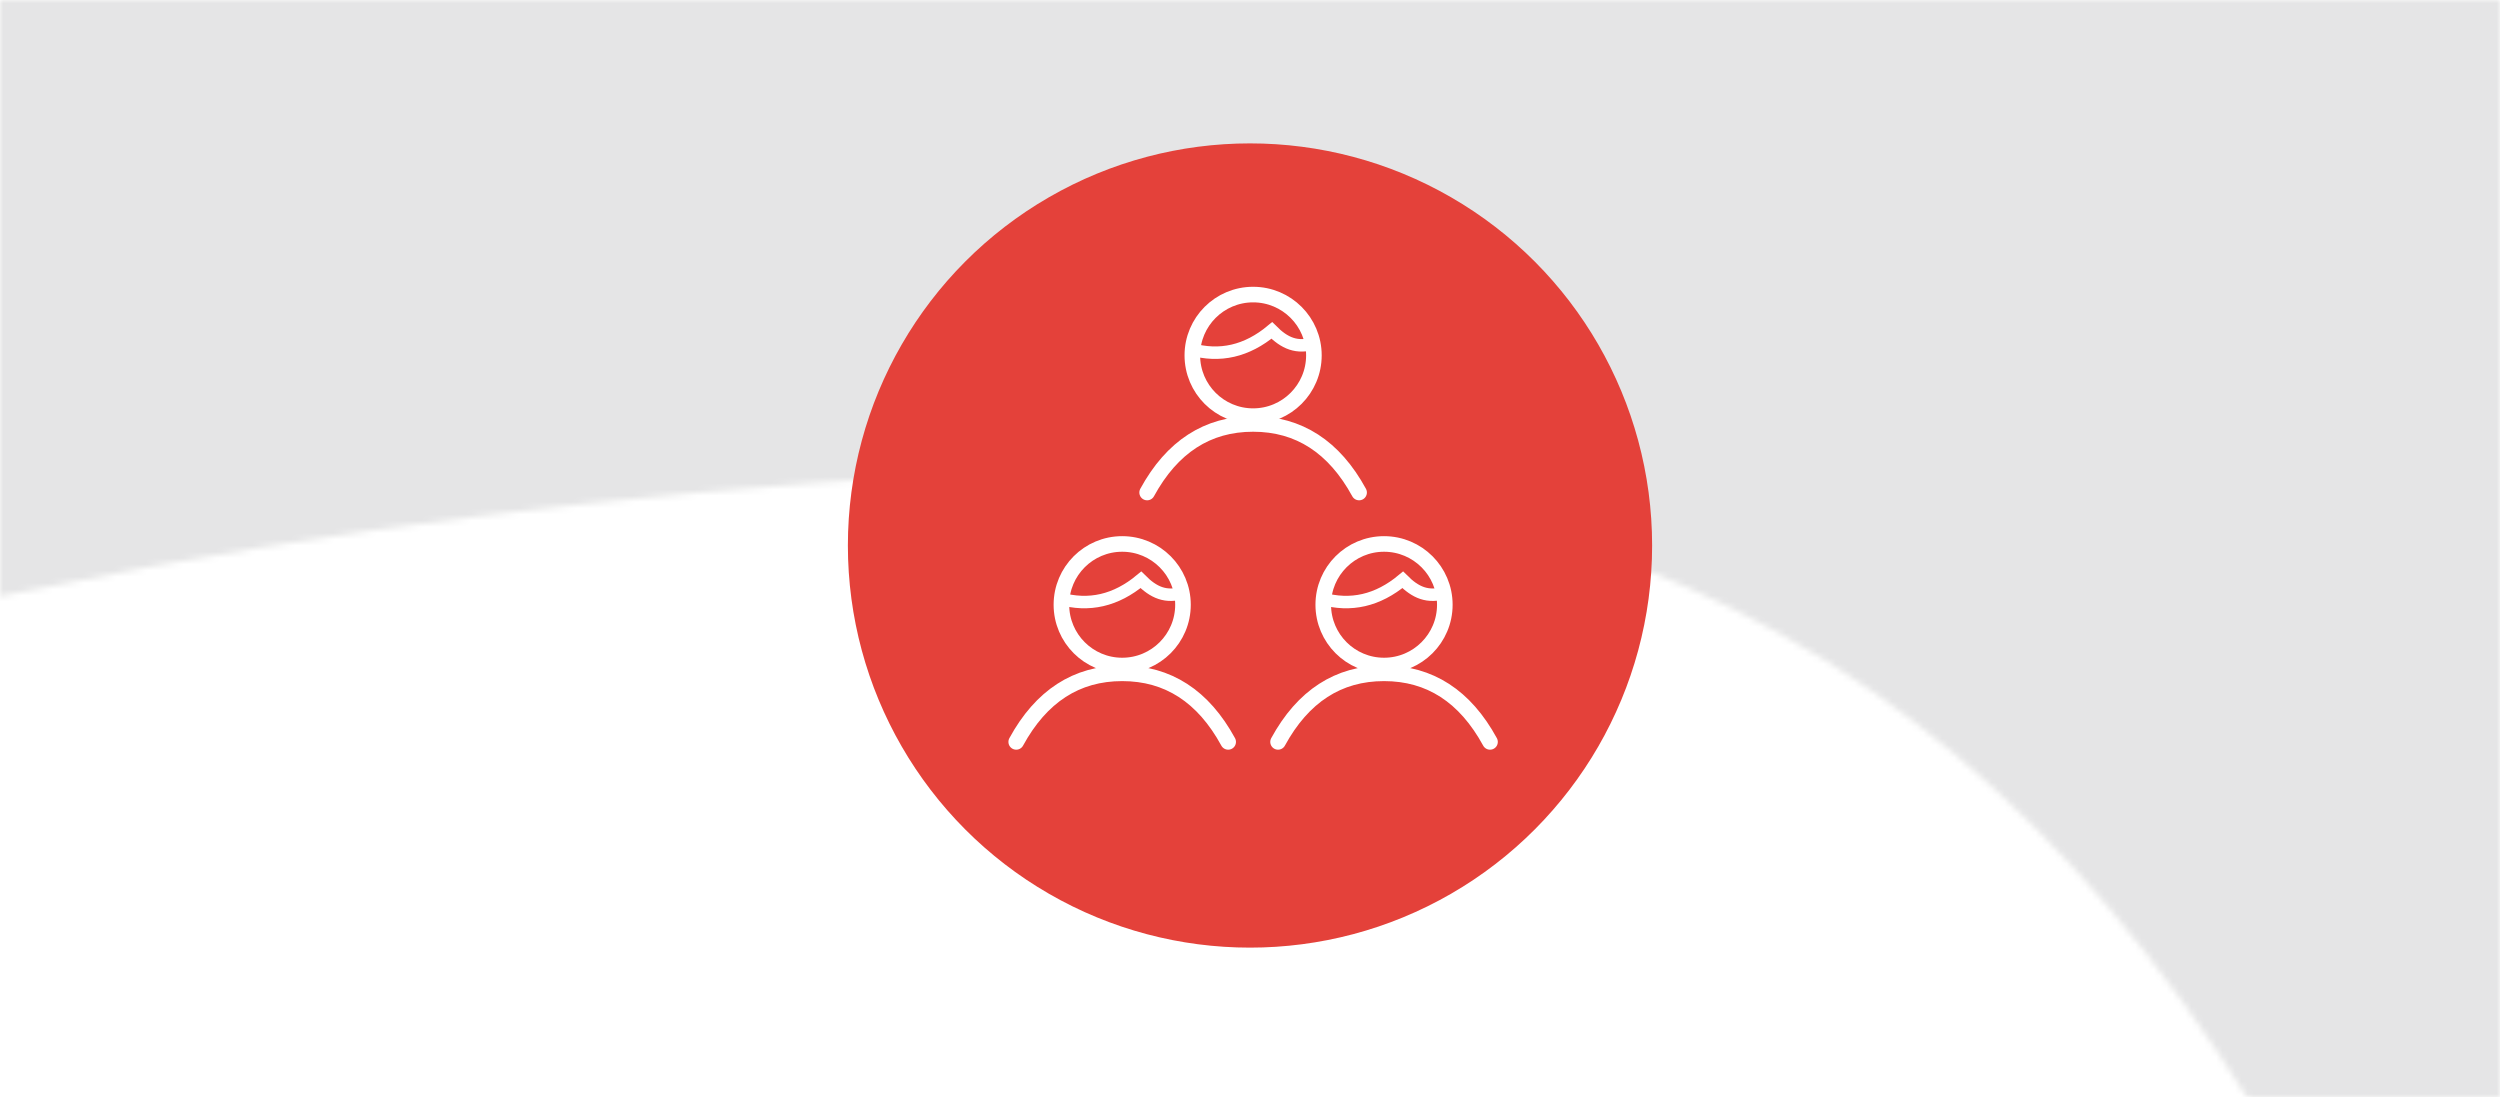 <?xml version="1.0" encoding="UTF-8"?>
<svg width="401px" height="176px" viewBox="0 0 401 176" version="1.1" xmlns="http://www.w3.org/2000/svg" xmlns:xlink="http://www.w3.org/1999/xlink">
    <rect x="0" y="0" width="401" height="176" fill="#333333" stroke="none"/>
    <title>group_module@3x</title>
    <defs>
        <rect id="path-1" x="0" y="0" width="401" height="176"></rect>
        <path d="M0,288.264 C64.691,273.912 131.613,273.441 200.796,284.809 L200.796,284.809 C274.347,296.9 347.961,311.472 415.857,341.055 L415.857,341.055 C593.686,418.436 775.003,452.73 970.27,427.324 L970.27,427.324 C1122.368,407.57 1235.977,482.188 1314.21,611.418 L1314.21,611.418 C1399.134,751.766 1449.279,905.272 1487.107,1063.708 L1487.107,1063.708 C1507.152,1147.528 1524.118,1232.728 1570.429,1307.723 L1570.429,1307.723 C1616.897,1382.937 1682.279,1406.522 1766.324,1378.729 L1766.324,1378.729 C1775.278,1375.777 1783.887,1372.385 1792.276,1368.585 L1792.276,1368.585 C1825.956,1297.485 1851.908,1221.925 1869,1143.131 L1869,1143.131 L1869,1047.912 C1864.821,1051.68 1860.548,1055.418 1856.244,1059.092 L1856.244,1059.092 C1755.296,1145.298 1671.785,1128.245 1616.897,1007.934 L1616.897,1007.934 C1555.379,873.082 1495.998,737.382 1431.37,603.944 L1431.37,603.944 C1339.439,414.228 1196.61,289.457 990.818,237.639 L990.818,237.639 C872.15,207.742 760.771,159.661 654.356,98.925 L654.356,98.925 C578.763,55.775 497.985,25.438 411.49,10.018 L411.49,10.018 C384.156,5.15 357.261,1.884 330.681,0 L330.681,0 C201.205,72.011 88.506,170.559 0,288.264 L0,288.264 Z" id="path-3"></path>
        <path d="M79.807,45.691 C45.084,116.712 18.147,192.265 0,271.185 L0,271.185 C19.967,259.511 39.841,247.805 59.683,236.005 L59.683,236.005 C159.3,176.72 263.596,168.665 374.328,196.671 L374.328,196.671 C512.499,231.599 640.781,291.167 768.623,351.458 L768.623,351.458 C863.563,396.236 959.915,410.617 1062.829,389.282 L1062.829,389.282 C1109.106,379.685 1156.608,374.146 1203.763,371.314 L1203.763,371.314 C1322.783,364.171 1392.544,408.54 1441.427,518.518 L1441.427,518.518 C1471.566,586.236 1493.857,656.597 1508.205,729.255 L1508.205,729.255 C1537.246,876.239 1562.362,1024.387 1645.371,1153.875 L1645.371,1153.875 C1679.09,1206.488 1714.661,1244.123 1753.372,1267 L1753.372,1267 C1803.667,1218.383 1849.128,1164.857 1889,1107.083 L1889,1107.083 C1816.791,1113.817 1757.736,1079.769 1709.607,1004.216 L1709.607,1004.216 C1666.877,937.034 1646.313,862.047 1631.369,784.921 L1631.369,784.921 C1600.947,627.553 1569.206,470.72 1494.108,326.536 L1494.108,326.536 C1410,165.14 1301.78,102.583 1125.589,142.61 L1125.589,142.61 C950.371,182.385 787.711,162.245 625.617,92.01 L625.617,92.01 C554.129,61.015 478.529,38.768 403.557,16.772 L403.557,16.772 C363.685,5.098 325.288,3.57741962e-12 287.959,3.57741962e-12 L287.959,3.57741962e-12 C215.938,3.57741962e-12 147.715,18.912 79.807,45.691 L79.807,45.691 Z" id="path-5"></path>
        <path d="M88.269,62.723 C61.267,80.679 34.233,98.667 7.261,116.624 L7.261,116.624 C2.452,157.371 0,198.841 0,240.844 L0,240.844 C0,263.196 0.692,285.391 2.043,307.397 L2.043,307.397 C42.029,273.964 83.806,242.916 127.28,213.596 L127.28,213.596 C239.723,137.625 353.266,138.442 471.744,197.648 L471.744,197.648 C584.218,253.841 675.034,337.597 766.352,421.195 L766.352,421.195 C868.547,514.714 983.285,581.455 1127.414,571.001 L1127.414,571.001 C1249.382,562.18 1324.574,619.911 1378.925,722.659 L1378.925,722.659 C1439.406,836.991 1494.228,955.09 1574.105,1058.089 L1574.105,1058.089 C1591.017,1079.938 1608.526,1101.223 1627.292,1121 L1627.292,1121 C1659.828,1099.779 1691.105,1076.768 1721,1052.125 L1721,1052.125 C1687.27,1024.562 1656.055,986.953 1627.512,939.425 L1627.512,939.425 C1542.795,798.409 1508.468,640.127 1464.114,484.954 L1464.114,484.954 C1405.928,281.623 1339.568,235.162 1132.664,264.954 L1132.664,264.954 C999.285,284.103 880.178,261.846 767.861,186.378 L767.861,186.378 C665.32,117.44 554.198,63.758 436.254,24.957 L436.254,24.957 C387.153,8.79 338.9,0 291.622,0 L291.622,0 C221.522,0 153.623,19.369 88.269,62.723 L88.269,62.723 Z" id="path-7"></path>
        <path d="M0,27.43 C45.265,48.349 89.493,75.433 132.527,109.123 L132.527,109.123 C235.37,189.652 347.604,255.931 467.095,307.992 L467.095,307.992 C652.928,388.898 787.371,521.645 882.141,698.998 L882.141,698.998 C929.793,788.209 980.46,875.941 1033.075,962.29 L1033.075,962.29 C1099.512,1071.476 1176.942,1081.605 1267,995.319 L1267,995.319 L1267,828.819 C1251.671,757.979 1229.211,689.844 1200.438,625.075 L1200.438,625.075 C1135.164,677.293 1071.838,655.304 982.251,562.57 L982.251,562.57 C884.685,461.563 787.685,358.983 668.1,283.581 L668.1,283.581 C527.249,194.779 390.01,100.944 257.829,0.189 L257.829,0.189 C251.704,0.063 245.578,0 239.422,0 L239.422,0 C157.06,0 76.928,9.5 0,27.43 L0,27.43 Z" id="path-9"></path>
    </defs>
    <g id="Page-1" stroke="none" stroke-width="1" fill="none" fill-rule="evenodd">
        <g id="Artboard" transform="translate(-1110, -265)">
            <g id="group_module" transform="translate(1110, 265)">
                <mask id="mask-2" fill="white">
                    <use xlink:href="#path-1"></use>
                </mask>
                <use id="Mask" fill="#FFFFFF" xlink:href="#path-1"></use>
                <g id="ZEBRA-PATTERN-3" opacity="0.103" mask="url(#mask-2)">
                    <g transform="translate(-1083, -839)">
                        <g id="Group-3" transform="translate(212, 135)">
                            <mask id="mask-4" fill="white">
                                <use xlink:href="#path-3"></use>
                            </mask>
                            <g id="Clip-2"></g>
                            <polygon id="Fill-1" fill="#000206" mask="url(#mask-4)" points="-515.454 1546.995 2896.326 1546.995 2896.326 -158.814 -515.454 -158.814"></polygon>
                        </g>
                        <g id="Group-6" transform="translate(27, 544)">
                            <mask id="mask-6" fill="white">
                                <use xlink:href="#path-5"></use>
                            </mask>
                            <g id="Clip-5"></g>
                            <polygon id="Fill-4" fill="#000206" mask="url(#mask-6)" points="-403.243 1451.147 3131.945 1451.147 3131.945 -157.337 -403.243 -157.337"></polygon>
                        </g>
                        <g id="Group-12" transform="translate(0, 813)">
                            <mask id="mask-8" fill="white">
                                <use xlink:href="#path-7"></use>
                            </mask>
                            <g id="Clip-11"></g>
                            <polygon id="Fill-10" fill="#000206" mask="url(#mask-8)" points="-392.905 1392.546 3157.765 1392.546 3157.765 -156.932 -392.905 -156.932"></polygon>
                        </g>
                        <g id="Group-15" transform="translate(811, 0)">
                            <mask id="mask-10" fill="white">
                                <use xlink:href="#path-9"></use>
                            </mask>
                            <g id="Clip-14"></g>
                            <polygon id="Fill-13" fill="#000206" mask="url(#mask-10)" points="-969.56 1210.262 2115.876 1210.262 2115.876 -375.686 -969.56 -375.686"></polygon>
                        </g>
                    </g>
                </g>
                <g id="ICON" mask="url(#mask-2)">
                    <g transform="translate(136, 23)">
                        <circle id="Oval-Copy-10" fill="#E4413A" cx="64.5" cy="64.5" r="64.5"></circle>
                        <g id="Group-13" stroke-width="1" fill="none" transform="translate(48, 23)">
                            <circle id="Oval" stroke="#FFFFFF" stroke-width="2.5" cx="17" cy="11" r="9.75"></circle>
                            <path d="M0,33 C4,25.667 9.667,22 17,22 C24.333,22 30,25.667 34,33" id="Path-4" stroke="#FFFFFF" stroke-width="2.5" stroke-linecap="round"></path>
                            <path d="M7,10 C11.667,11.333 16,10.333 20,7 C22,9 24,10 27,9" id="Path-5" stroke="#FFFFFF" stroke-width="2"></path>
                        </g>
                        <g id="Group-13-Copy" stroke-width="1" fill="none" transform="translate(27, 63)">
                            <circle id="Oval" stroke="#FFFFFF" stroke-width="2.5" cx="17" cy="11" r="9.75"></circle>
                            <path d="M0,33 C4,25.667 9.667,22 17,22 C24.333,22 30,25.667 34,33" id="Path-4" stroke="#FFFFFF" stroke-width="2.5" stroke-linecap="round"></path>
                            <path d="M7,10 C11.667,11.333 16,10.333 20,7 C22,9 24,10 27,9" id="Path-5" stroke="#FFFFFF" stroke-width="2"></path>
                        </g>
                        <g id="Group-13-Copy" stroke-width="1" fill="none" transform="translate(69, 63)">
                            <circle id="Oval" stroke="#FFFFFF" stroke-width="2.5" cx="17" cy="11" r="9.75"></circle>
                            <path d="M0,33 C4,25.667 9.667,22 17,22 C24.333,22 30,25.667 34,33" id="Path-4" stroke="#FFFFFF" stroke-width="2.5" stroke-linecap="round"></path>
                            <path d="M7,10 C11.667,11.333 16,10.333 20,7 C22,9 24,10 27,9" id="Path-5" stroke="#FFFFFF" stroke-width="2"></path>
                        </g>
                    </g>
                </g>
            </g>
        </g>
    </g>
</svg>